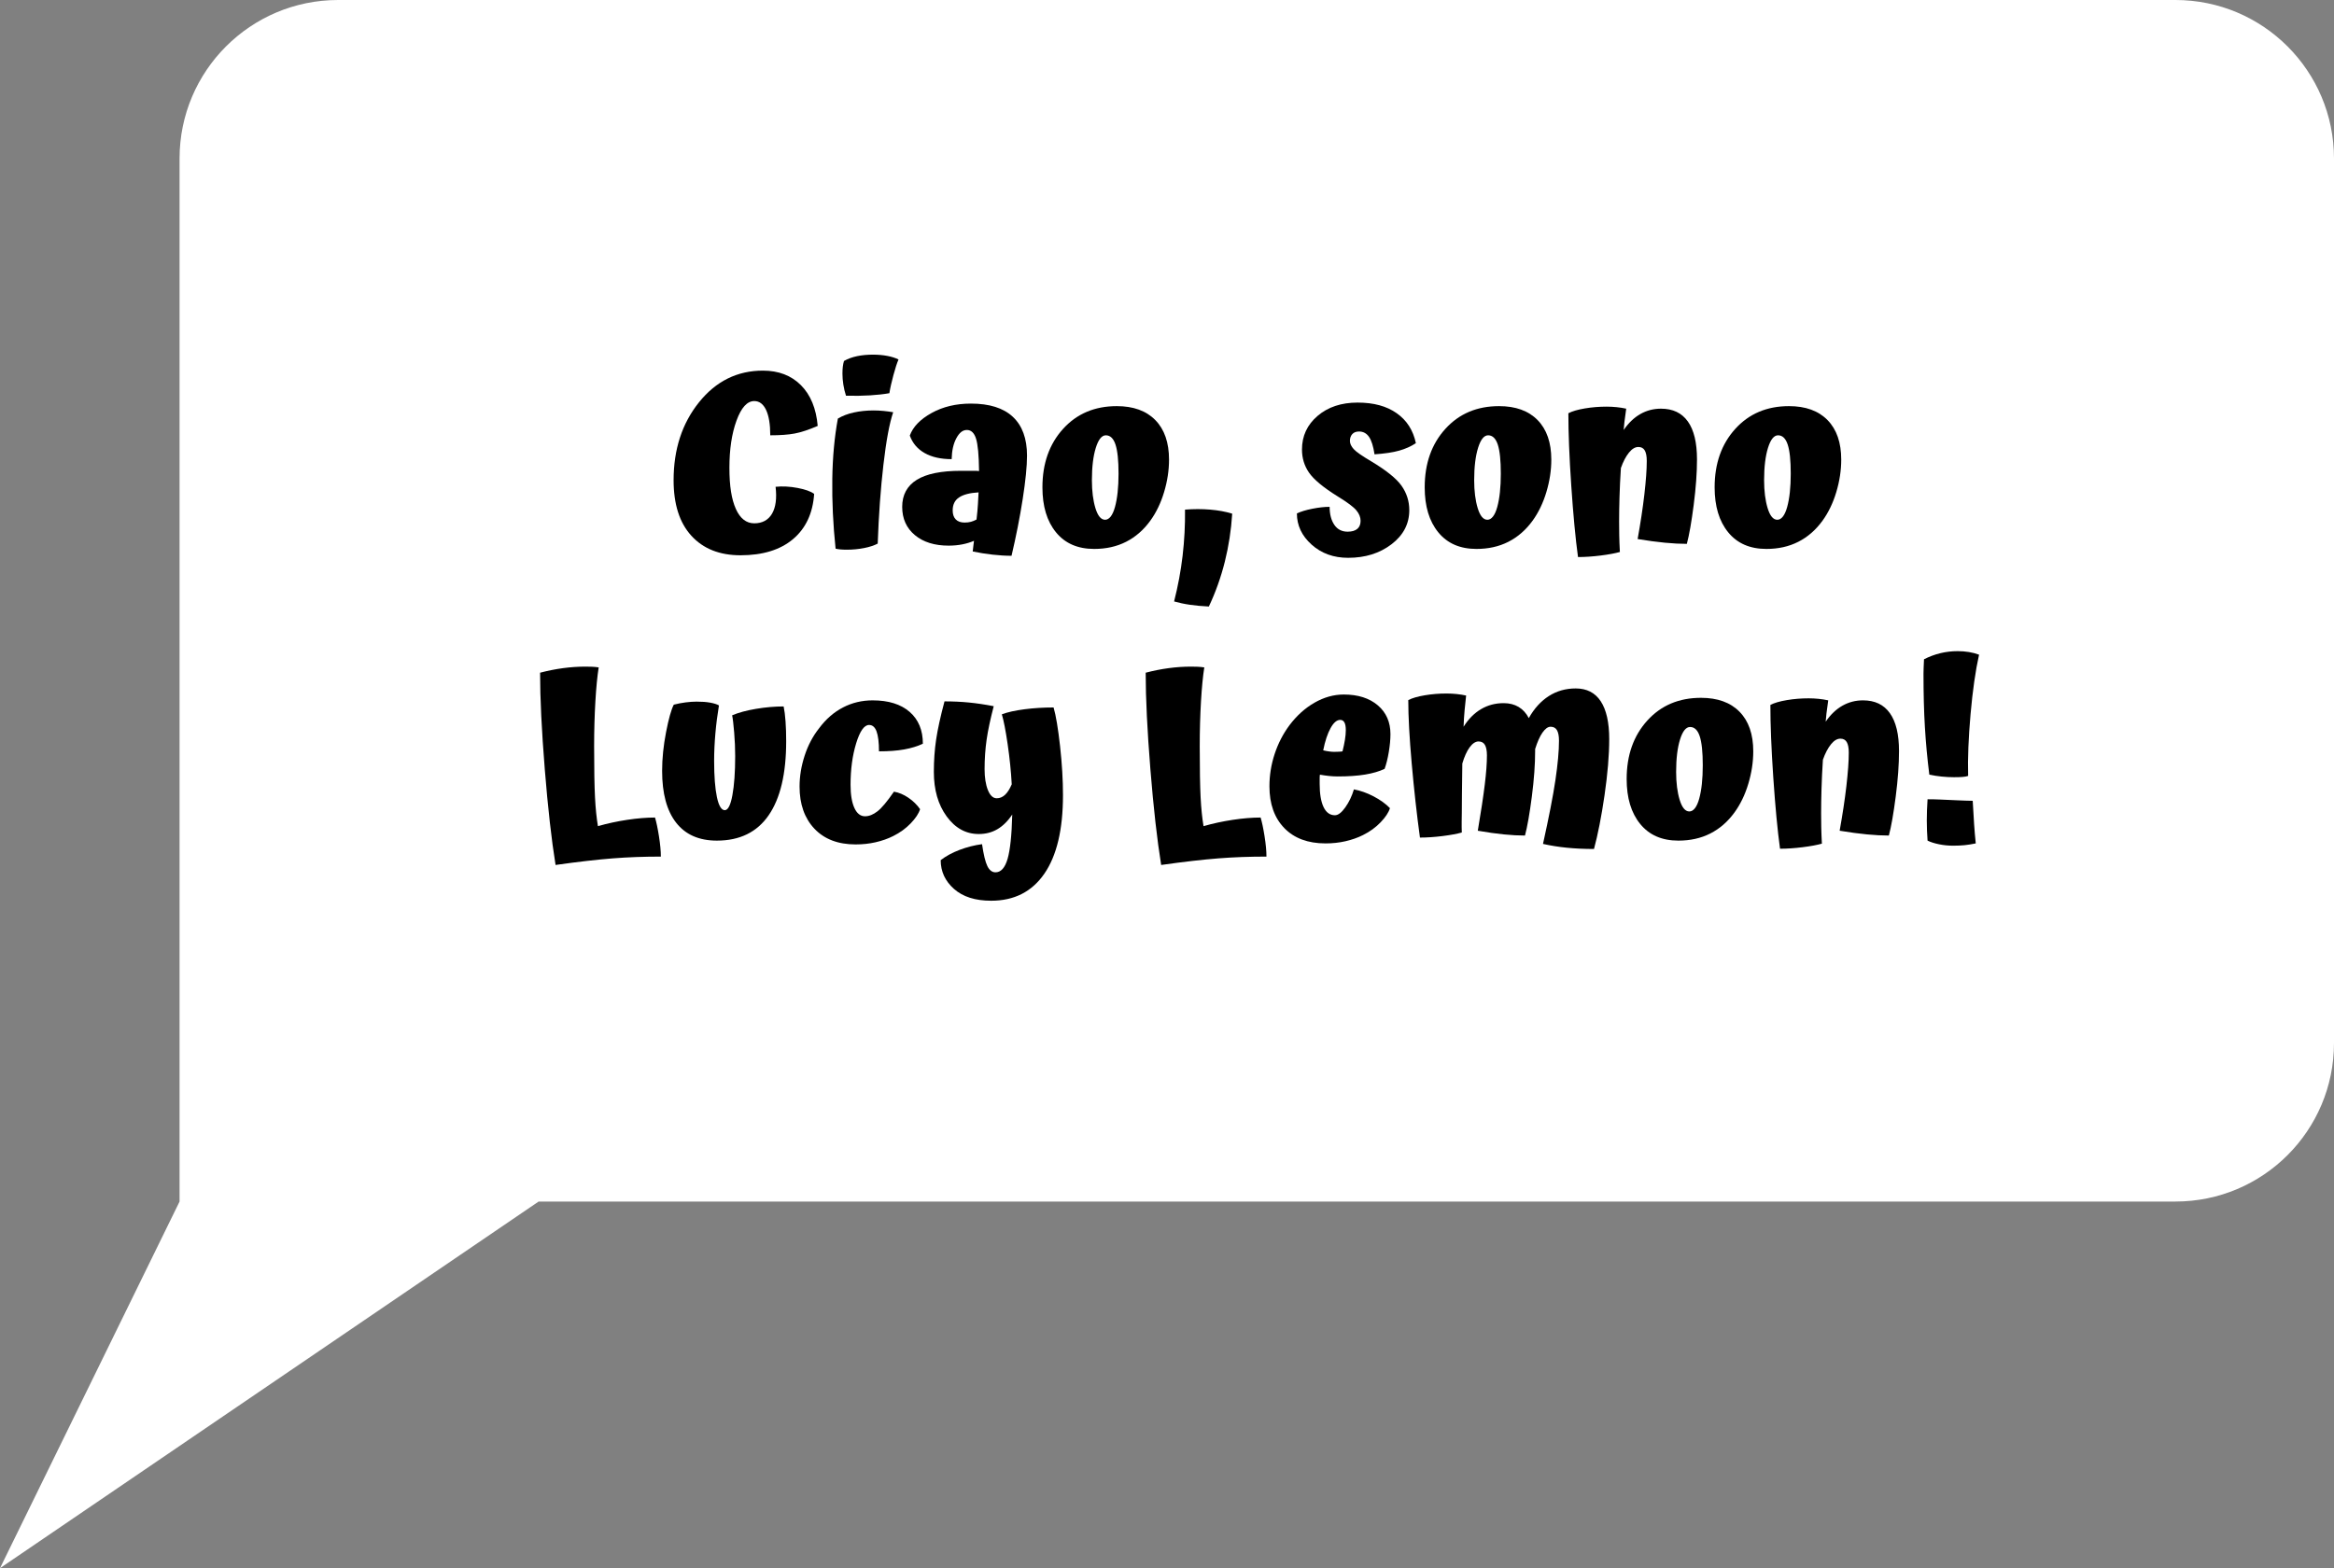 <?xml version="1.0" encoding="UTF-8"?>
<svg id="Layer_1" data-name="Layer 1" xmlns="http://www.w3.org/2000/svg" viewBox="0 0 367.98 247.31">
  <rect x="0" y="0" width="367.98" height="247.31" fill="#808080" stroke="none"/>
  <defs>
    <style>
      .cls-1 {
        fill: #fff;
      }
    </style>
  </defs>
  <path class="cls-1" d="M342.98,0H53.31C39.5,0,28.31,11.19,28.31,25v164.49L0,247.31l84.92-57.82h258.06c13.81,0,25-11.19,25-25V25C367.98,11.19,356.79,0,342.98,0Z"/>
  <g>
    <path d="M122.28,76.77c1.09-.11,2.25-.05,3.46.18,1.21.23,2.09.54,2.62.94-.21,3.07-1.33,5.45-3.34,7.14-2.01,1.69-4.77,2.54-8.26,2.54-3.31,0-5.89-1.03-7.76-3.08-1.87-2.05-2.8-4.97-2.8-8.76,0-4.85,1.33-8.95,4-12.28,2.67-3.33,6.03-5,10.08-5,2.48,0,4.48.77,6,2.3,1.52,1.53,2.4,3.67,2.64,6.42-1.41.61-2.63,1.01-3.64,1.2s-2.29.28-3.84.28c0-1.73-.22-3.07-.66-4-.44-.93-1.06-1.4-1.86-1.4-1.12,0-2.05,1.03-2.8,3.08-.75,2.05-1.12,4.53-1.12,7.44s.34,4.99,1.02,6.5c.68,1.51,1.65,2.26,2.9,2.26s2.21-.51,2.8-1.52c.59-1.01.77-2.43.56-4.24Z"/>
    <path d="M132.1,66.01c.72-.43,1.56-.75,2.52-.96.96-.21,2-.32,3.12-.32.53,0,1.06.03,1.58.08.52.05,1.02.12,1.5.2-.59,1.73-1.1,4.49-1.54,8.28-.44,3.79-.74,7.93-.9,12.44-.56.29-1.27.53-2.14.7-.87.17-1.77.26-2.7.26-.4,0-.75-.01-1.04-.04-.29-.03-.55-.07-.76-.12-.4-3.81-.57-7.47-.52-10.98.05-3.51.35-6.69.88-9.54ZM137.66,55.93c.8,0,1.55.07,2.24.2.69.13,1.28.32,1.76.56-.24.56-.51,1.38-.8,2.46-.29,1.08-.51,2.03-.64,2.86-.91.16-1.92.27-3.04.34-1.12.07-2.39.09-3.8.06-.19-.59-.33-1.17-.42-1.76-.09-.59-.14-1.16-.14-1.72,0-.43.02-.8.06-1.12.04-.32.1-.61.18-.88.61-.35,1.3-.6,2.06-.76s1.61-.24,2.54-.24Z"/>
    <path d="M161.92,71.85c0,1.68-.23,3.97-.68,6.86-.45,2.89-1.04,5.87-1.76,8.94-.93,0-1.93-.06-3-.18-1.07-.12-2.11-.29-3.12-.5.05-.45.09-.8.12-1.04.03-.24.05-.45.08-.64-.56.24-1.17.43-1.84.56-.67.13-1.39.2-2.16.2-2.21,0-3.99-.55-5.32-1.66-1.33-1.11-2-2.59-2-4.46s.77-3.31,2.3-4.26c1.53-.95,3.85-1.42,6.94-1.42h2.04c.35,0,.63.01.84.04-.03-2.51-.19-4.21-.48-5.12-.29-.91-.77-1.36-1.44-1.36s-1.19.43-1.66,1.3c-.47.87-.71,1.97-.74,3.3-1.71,0-3.13-.32-4.26-.96-1.13-.64-1.91-1.56-2.34-2.76.51-1.39,1.65-2.57,3.44-3.56,1.79-.99,3.85-1.48,6.2-1.48,2.91,0,5.11.69,6.6,2.08,1.49,1.39,2.24,3.43,2.24,6.12ZM150.2,80.49c0,.61.16,1.09.48,1.42.32.33.79.5,1.4.5.37,0,.71-.04,1-.12.29-.08.59-.2.88-.36.11-.93.18-1.74.22-2.42.04-.68.07-1.3.1-1.86-1.39.08-2.41.35-3.08.8-.67.45-1,1.13-1,2.04Z"/>
    <path d="M164.35,76.85c0-3.76,1.09-6.83,3.26-9.22,2.17-2.39,4.99-3.58,8.46-3.58,2.61,0,4.64.73,6.08,2.2,1.44,1.47,2.16,3.55,2.16,6.24,0,1.68-.26,3.39-.78,5.12-.52,1.73-1.25,3.24-2.18,4.52-1.07,1.47-2.34,2.57-3.82,3.32-1.48.75-3.15,1.12-5.02,1.12-2.59,0-4.59-.87-6.02-2.62-1.43-1.75-2.14-4.11-2.14-7.1ZM176.35,74.69c0-2.08-.16-3.61-.48-4.58-.32-.97-.83-1.46-1.52-1.46-.64,0-1.17.65-1.58,1.96-.41,1.31-.62,3.01-.62,5.12,0,1.73.19,3.21.56,4.42.37,1.21.88,1.82,1.52,1.82s1.19-.67,1.56-2.02c.37-1.35.56-3.1.56-5.26Z"/>
    <path d="M186.83,80.37c1.36-.11,2.69-.11,3.98,0,1.29.11,2.45.32,3.46.64-.16,2.59-.55,5.11-1.16,7.56s-1.45,4.81-2.52,7.08c-1.12-.05-2.13-.15-3.02-.28-.89-.13-1.71-.31-2.46-.52.61-2.4,1.06-4.8,1.34-7.2.28-2.4.41-4.83.38-7.28Z"/>
    <path d="M216.15,72.73c2.4,1.44,4.01,2.73,4.82,3.88.81,1.15,1.22,2.43,1.22,3.84,0,2.16-.93,3.95-2.8,5.38s-4.15,2.14-6.84,2.14c-2.29,0-4.21-.69-5.76-2.08-1.55-1.39-2.32-3.03-2.32-4.92.61-.29,1.43-.54,2.44-.74,1.01-.2,1.92-.3,2.72-.3,0,1.17.25,2.12.74,2.84.49.72,1.19,1.08,2.1,1.08.67,0,1.17-.15,1.52-.44.35-.29.52-.72.52-1.28s-.22-1.11-.66-1.64c-.44-.53-1.42-1.27-2.94-2.2-2.27-1.41-3.77-2.66-4.52-3.74-.75-1.08-1.12-2.3-1.12-3.66,0-2.13.82-3.9,2.46-5.3,1.64-1.4,3.74-2.1,6.3-2.1s4.59.56,6.18,1.68c1.59,1.12,2.59,2.69,3.02,4.72-.77.51-1.65.9-2.64,1.18-.99.28-2.28.47-3.88.58-.19-1.25-.47-2.17-.86-2.74-.39-.57-.91-.86-1.58-.86-.45,0-.81.13-1.06.4-.25.27-.38.63-.38,1.08,0,.43.2.86.6,1.3.4.44,1.31,1.07,2.72,1.9Z"/>
    <path d="M224.62,76.85c0-3.76,1.09-6.83,3.26-9.22,2.17-2.39,4.99-3.58,8.46-3.58,2.61,0,4.64.73,6.08,2.2,1.44,1.47,2.16,3.55,2.16,6.24,0,1.68-.26,3.39-.78,5.12-.52,1.73-1.25,3.24-2.18,4.52-1.07,1.47-2.34,2.57-3.82,3.32-1.48.75-3.15,1.12-5.02,1.12-2.59,0-4.59-.87-6.02-2.62-1.43-1.75-2.14-4.11-2.14-7.1ZM236.62,74.69c0-2.08-.16-3.61-.48-4.58-.32-.97-.83-1.46-1.52-1.46-.64,0-1.17.65-1.58,1.96-.41,1.31-.62,3.01-.62,5.12,0,1.73.19,3.21.56,4.42.37,1.21.88,1.82,1.52,1.82s1.19-.67,1.56-2.02c.37-1.35.56-3.1.56-5.26Z"/>
    <path d="M255.27,82.21c0,.75,0,1.49.02,2.22.01.73.05,1.61.1,2.62-.75.21-1.76.4-3.04.56-1.28.16-2.47.24-3.56.24-.4-2.91-.75-6.64-1.06-11.2-.31-4.56-.46-8.39-.46-11.48.61-.32,1.48-.57,2.6-.76s2.27-.28,3.44-.28c.53,0,1.05.03,1.56.08.51.05,1.01.13,1.52.24-.13.96-.23,1.65-.28,2.08-.05.43-.09.85-.12,1.28.77-1.12,1.65-1.96,2.64-2.52s2.07-.84,3.24-.84c1.87,0,3.28.67,4.24,2.02.96,1.35,1.44,3.34,1.44,5.98,0,2.08-.17,4.47-.52,7.18-.35,2.71-.71,4.75-1.08,6.14-1.04,0-2.19-.06-3.44-.18-1.25-.12-2.69-.31-4.32-.58.45-2.51.81-4.85,1.06-7.02.25-2.17.38-3.94.38-5.3,0-.75-.11-1.3-.32-1.66-.21-.36-.55-.54-1-.54-.51,0-1,.29-1.48.88-.48.59-.91,1.4-1.28,2.44-.11,1.68-.18,3.22-.22,4.62-.04,1.4-.06,2.66-.06,3.78Z"/>
    <path d="M270.33,76.85c0-3.76,1.09-6.83,3.26-9.22,2.17-2.39,4.99-3.58,8.46-3.58,2.61,0,4.64.73,6.08,2.2,1.44,1.47,2.16,3.55,2.16,6.24,0,1.68-.26,3.39-.78,5.12-.52,1.73-1.25,3.24-2.18,4.52-1.07,1.47-2.34,2.57-3.82,3.32-1.48.75-3.15,1.12-5.02,1.12-2.59,0-4.59-.87-6.02-2.62-1.43-1.75-2.14-4.11-2.14-7.1ZM282.33,74.69c0-2.08-.16-3.61-.48-4.58-.32-.97-.83-1.46-1.52-1.46-.64,0-1.17.65-1.58,1.96-.41,1.31-.62,3.01-.62,5.12,0,1.73.19,3.21.56,4.42.37,1.21.88,1.82,1.52,1.82s1.19-.67,1.56-2.02c.37-1.35.56-3.1.56-5.26Z"/>
    <path d="M103.27,128.93c.21.69.42,1.67.62,2.94.2,1.27.3,2.34.3,3.22-2.64,0-5.17.09-7.58.28-2.41.19-5.42.53-9.02,1.04-.64-3.97-1.21-9.01-1.7-15.1-.49-6.09-.74-11.17-.74-15.22,1.23-.32,2.43-.56,3.62-.72,1.19-.16,2.37-.24,3.54-.24.35,0,.69,0,1.02.02.33.01.69.05,1.06.1-.21,1.33-.39,3.11-.52,5.34-.13,2.23-.2,4.59-.2,7.1,0,3.63.05,6.32.14,8.08.09,1.76.25,3.27.46,4.52,1.49-.43,3.03-.76,4.62-1,1.59-.24,3.05-.36,4.38-.36Z"/>
    <path d="M113.03,132.57c-2.83,0-4.97-.95-6.44-2.84-1.47-1.89-2.2-4.61-2.2-8.16,0-1.95.21-3.98.62-6.1.41-2.12.82-3.57,1.22-4.34.61-.16,1.23-.28,1.86-.36s1.21-.12,1.74-.12c.83,0,1.54.05,2.14.16.6.11,1.06.25,1.38.44-.24,1.44-.43,2.91-.56,4.4-.13,1.49-.2,2.93-.2,4.32,0,2.45.15,4.37.44,5.74.29,1.37.71,2.06,1.24,2.06.51,0,.91-.79,1.2-2.36.29-1.57.44-3.63.44-6.16,0-1.2-.05-2.45-.16-3.74-.11-1.29-.21-2.19-.32-2.7,1.01-.43,2.27-.77,3.76-1.02,1.49-.25,2.95-.38,4.36-.38.13.61.23,1.4.3,2.36.07.96.1,2,.1,3.12,0,5.12-.92,9.01-2.76,11.68-1.84,2.67-4.56,4-8.16,4Z"/>
    <path d="M145.5,117.29c-.85.4-1.83.7-2.94.9s-2.43.3-3.98.3c0-1.41-.13-2.46-.38-3.14-.25-.68-.65-1.02-1.18-1.02-.77,0-1.45.97-2.04,2.9-.59,1.93-.88,4.11-.88,6.54,0,1.55.2,2.76.6,3.64.4.88.96,1.32,1.68,1.32.64,0,1.29-.26,1.96-.78.67-.52,1.53-1.55,2.6-3.1.77.13,1.53.45,2.28.96.75.51,1.36,1.11,1.84,1.8-.21.69-.71,1.44-1.48,2.24-.77.8-1.69,1.47-2.76,2-.85.43-1.78.75-2.78.98-1,.23-2.05.34-3.14.34-2.77,0-4.94-.83-6.5-2.48-1.56-1.65-2.34-3.87-2.34-6.64,0-1.63.27-3.25.8-4.88.53-1.63,1.29-3.07,2.28-4.32,1.07-1.44,2.32-2.53,3.76-3.28,1.44-.75,3-1.12,4.68-1.12,2.51,0,4.45.61,5.84,1.82,1.39,1.21,2.08,2.89,2.08,5.02Z"/>
    <path d="M167.59,125.41c0,5.41-.98,9.54-2.94,12.38-1.96,2.84-4.75,4.26-8.38,4.26-2.51,0-4.46-.62-5.86-1.86-1.4-1.24-2.1-2.75-2.1-4.54.83-.64,1.82-1.18,2.98-1.62,1.16-.44,2.34-.74,3.54-.9.24,1.65.52,2.81.84,3.46.32.65.75.98,1.28.98.85,0,1.49-.7,1.9-2.1.41-1.4.66-3.74.74-7.02-.69,1.04-1.47,1.81-2.34,2.32-.87.51-1.85.76-2.94.76-2.03,0-3.71-.93-5.06-2.78-1.35-1.85-2.02-4.19-2.02-7.02,0-1.79.12-3.49.36-5.1.24-1.61.68-3.62,1.32-6.02,1.36,0,2.65.06,3.86.18,1.21.12,2.51.31,3.9.58-.53,2.05-.91,3.81-1.12,5.28-.21,1.47-.32,3.01-.32,4.64,0,1.33.17,2.43.52,3.3.35.87.81,1.3,1.4,1.3.48,0,.91-.18,1.3-.54.39-.36.74-.91,1.06-1.66-.11-2-.32-4.1-.64-6.3-.32-2.2-.63-3.78-.92-4.74.93-.35,2.13-.61,3.6-.8,1.47-.19,2.99-.28,4.56-.28.37,1.28.71,3.31,1.02,6.1.31,2.79.46,5.37.46,7.74Z"/>
    <path d="M198.75,128.93c.21.69.42,1.67.62,2.94.2,1.27.3,2.34.3,3.22-2.64,0-5.17.09-7.58.28-2.41.19-5.42.53-9.02,1.04-.64-3.97-1.21-9.01-1.7-15.1-.49-6.09-.74-11.17-.74-15.22,1.23-.32,2.43-.56,3.62-.72,1.19-.16,2.37-.24,3.54-.24.35,0,.69,0,1.02.02.33.01.69.05,1.06.1-.21,1.33-.39,3.11-.52,5.34-.13,2.23-.2,4.59-.2,7.1,0,3.63.05,6.32.14,8.08.09,1.76.25,3.27.46,4.52,1.49-.43,3.03-.76,4.62-1,1.59-.24,3.05-.36,4.38-.36Z"/>
    <path d="M213.46,124.49c1.01.19,2.05.55,3.1,1.1,1.05.55,1.91,1.17,2.58,1.86-.21.69-.71,1.44-1.48,2.24s-1.69,1.47-2.76,2c-.85.43-1.78.75-2.78.98-1,.23-2.05.34-3.14.34-2.77,0-4.94-.81-6.5-2.42-1.56-1.61-2.34-3.81-2.34-6.58,0-1.73.27-3.43.82-5.1s1.33-3.18,2.34-4.54c1.15-1.52,2.47-2.71,3.96-3.56,1.49-.85,3.03-1.28,4.6-1.28,2.24,0,4.03.57,5.36,1.7,1.33,1.13,2,2.65,2,4.54,0,.85-.09,1.79-.26,2.82-.17,1.03-.39,1.91-.66,2.66-.83.4-1.85.7-3.06.9-1.21.2-2.66.3-4.34.3-.48,0-.95-.03-1.42-.08-.47-.05-.93-.12-1.38-.2-.03.16-.04.34-.04.54v.9c0,1.6.21,2.83.62,3.68.41.85,1.01,1.28,1.78,1.28.51,0,1.05-.41,1.64-1.24.59-.83,1.04-1.77,1.36-2.84ZM208.62,118.33c.32.08.63.14.94.18.31.04.57.06.78.06s.46,0,.74-.02c.28-.01.47-.03.58-.06.16-.64.29-1.24.38-1.8s.14-1.07.14-1.52c0-.56-.07-.97-.22-1.24-.15-.27-.37-.4-.66-.4-.53,0-1.04.43-1.52,1.3-.48.87-.87,2.03-1.16,3.5Z"/>
    <path d="M253.71,116.57c0,2.53-.25,5.49-.74,8.86-.49,3.37-1.05,6.19-1.66,8.46-1.55,0-2.97-.07-4.28-.2-1.31-.13-2.56-.33-3.76-.6.93-4.21,1.59-7.57,1.96-10.08.37-2.51.56-4.57.56-6.2,0-.75-.11-1.3-.32-1.66-.21-.36-.55-.54-1-.54-.43,0-.85.31-1.28.92-.43.61-.81,1.48-1.16,2.6v.32c0,2.08-.17,4.47-.52,7.18-.35,2.71-.71,4.75-1.08,6.14-1.01,0-2.12-.06-3.32-.18-1.2-.12-2.57-.31-4.12-.58.51-2.99.87-5.41,1.1-7.28.23-1.87.34-3.4.34-4.6,0-.75-.11-1.3-.32-1.66-.21-.36-.55-.54-1-.54-.48,0-.95.31-1.4.92-.45.61-.84,1.47-1.16,2.56-.03,2.13-.05,3.75-.06,4.86-.01,1.11-.02,2.09-.02,2.94,0,.19,0,.62-.02,1.3-.01.68,0,1.27.02,1.78-.75.21-1.76.4-3.04.56-1.28.16-2.47.24-3.56.24-.51-3.73-.94-7.63-1.3-11.7-.36-4.07-.54-7.39-.54-9.98.61-.32,1.48-.57,2.6-.76,1.12-.19,2.27-.28,3.44-.28.53,0,1.05.03,1.56.08.51.05,1.01.13,1.52.24-.08.69-.16,1.47-.24,2.32-.08.85-.13,1.72-.16,2.6.77-1.23,1.69-2.15,2.76-2.78,1.07-.63,2.25-.94,3.56-.94.91,0,1.69.2,2.36.6.67.4,1.2.99,1.6,1.76.85-1.52,1.91-2.68,3.16-3.48,1.25-.8,2.67-1.2,4.24-1.2,1.73,0,3.05.67,3.94,2.02.89,1.35,1.34,3.34,1.34,5.98Z"/>
    <path d="M256.46,122.85c0-3.76,1.09-6.83,3.26-9.22,2.17-2.39,4.99-3.58,8.46-3.58,2.61,0,4.64.73,6.08,2.2,1.44,1.47,2.16,3.55,2.16,6.24,0,1.68-.26,3.39-.78,5.12-.52,1.73-1.25,3.24-2.18,4.52-1.07,1.47-2.34,2.57-3.82,3.32-1.48.75-3.15,1.12-5.02,1.12-2.59,0-4.59-.87-6.02-2.62-1.43-1.75-2.14-4.11-2.14-7.1ZM268.46,120.69c0-2.08-.16-3.61-.48-4.58-.32-.97-.83-1.46-1.52-1.46-.64,0-1.17.65-1.58,1.96-.41,1.31-.62,3.01-.62,5.12,0,1.73.19,3.21.56,4.42.37,1.21.88,1.82,1.52,1.82s1.19-.67,1.56-2.02c.37-1.35.56-3.1.56-5.26Z"/>
    <path d="M287.12,128.21c0,.75,0,1.49.02,2.22.01.73.05,1.61.1,2.62-.75.21-1.76.4-3.04.56s-2.47.24-3.56.24c-.4-2.91-.75-6.64-1.06-11.2s-.46-8.39-.46-11.48c.61-.32,1.48-.57,2.6-.76,1.12-.19,2.27-.28,3.44-.28.53,0,1.05.03,1.56.08.51.05,1.01.13,1.52.24-.13.96-.23,1.65-.28,2.08-.05.43-.09.85-.12,1.28.77-1.12,1.65-1.96,2.64-2.52.99-.56,2.07-.84,3.24-.84,1.87,0,3.28.67,4.24,2.02.96,1.35,1.44,3.34,1.44,5.98,0,2.08-.17,4.47-.52,7.18-.35,2.71-.71,4.75-1.08,6.14-1.04,0-2.19-.06-3.44-.18-1.25-.12-2.69-.31-4.32-.58.45-2.51.81-4.85,1.06-7.02.25-2.17.38-3.94.38-5.3,0-.75-.11-1.3-.32-1.66-.21-.36-.55-.54-1-.54-.51,0-1,.29-1.48.88-.48.59-.91,1.4-1.28,2.44-.11,1.68-.18,3.22-.22,4.62-.04,1.4-.06,2.66-.06,3.78Z"/>
    <path d="M304.18,122.17c-.32-2.51-.55-5.01-.7-7.5-.15-2.49-.22-5.3-.22-8.42,0-.27,0-.56.02-.88.01-.32.03-.79.06-1.4.85-.43,1.71-.75,2.58-.96.87-.21,1.78-.32,2.74-.32.61,0,1.2.05,1.76.14.56.09,1.09.23,1.6.42-.56,2.51-1.01,5.63-1.34,9.38-.33,3.75-.46,6.99-.38,9.74-.24.08-.53.13-.88.16-.35.03-.8.04-1.36.04-.61,0-1.26-.03-1.94-.1-.68-.07-1.33-.17-1.94-.3ZM307.94,133.37c-.75,0-1.49-.07-2.22-.22-.73-.15-1.34-.34-1.82-.58-.08-1.07-.12-2.13-.12-3.18s.04-2.17.12-3.34c.64,0,1.28.01,1.92.04.64.03,1.55.07,2.72.12.67.03,1.17.05,1.5.06.33.01.66.02.98.02.08,1.47.15,2.7.22,3.7.07,1,.15,2.01.26,3.02-.64.13-1.23.23-1.76.28-.53.05-1.13.08-1.8.08Z"/>
  </g>
</svg>